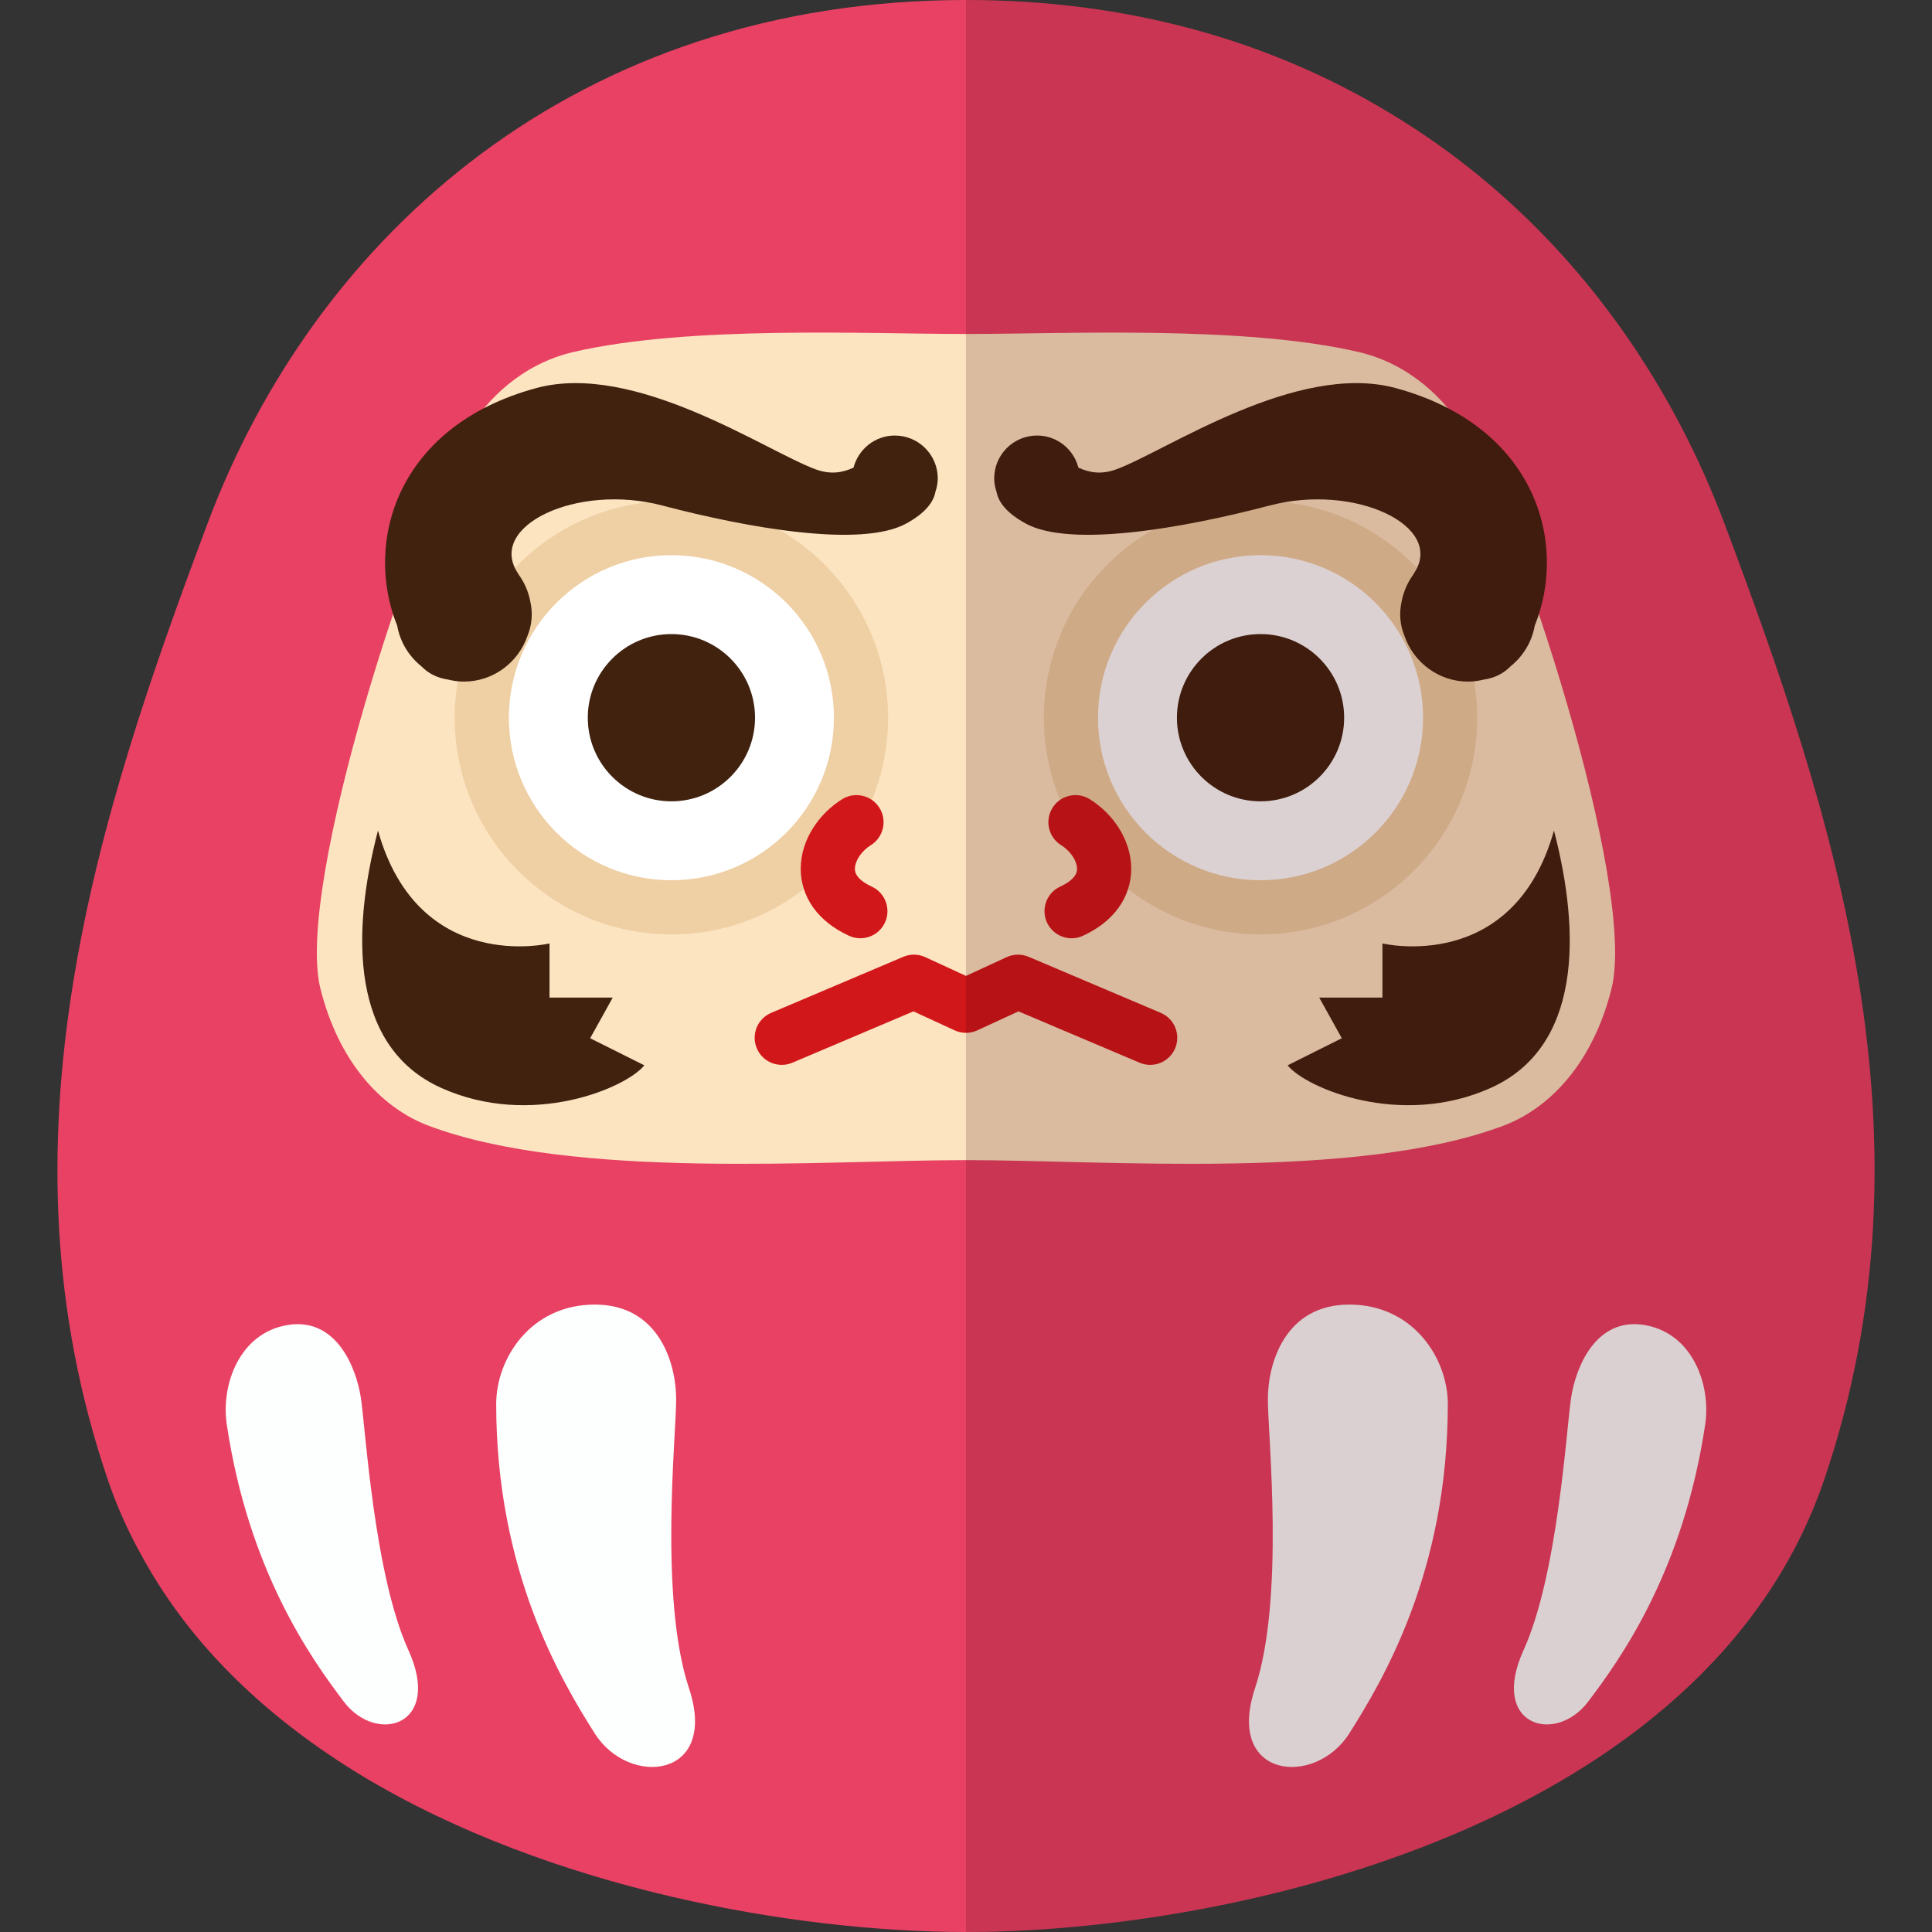 <?xml version="1.0" encoding="iso-8859-1"?>

<!DOCTYPE svg PUBLIC "-//W3C//DTD SVG 1.1//EN" "http://www.w3.org/Graphics/SVG/1.1/DTD/svg11.dtd">
<!-- Скачано с сайта svg4.ru / Downloaded from svg4.ru -->
<svg height="800px" width="800px" version="1.1" id="_x36_" xmlns="http://www.w3.org/2000/svg" xmlns:xlink="http://www.w3.org/1999/xlink" 
	 viewBox="0 0 512 512"  xml:space="preserve">
<rect x="0" y="0" width="512" height="512" fill="#333333" stroke="none"/>
<g>
	<g>
		<path style="fill:#E84163;" d="M483.336,392.378C452.217,483.274,327.807,512,255.993,512c-44.73,0-109.978-11.148-160.248-41.515
			c-24.212-14.705-45.004-33.855-58.272-58.341c-3.488-6.224-6.429-12.79-8.823-19.766c-31.051-90.896-2.325-177.073,26.332-253.606
			C83.708,62.102,153.128,0,255.993,0c43.499,0,80.979,11.08,111.962,29.751c29.341,17.509,52.801,41.857,69.967,69.899
			c7.592,12.379,13.953,25.511,19.082,39.121C485.73,215.305,514.387,301.482,483.336,392.378z"/>
		<path style="fill:#FCE4C1;" d="M387.593,113.633c-4.464-7.444-13.719-17.124-27.516-20.338
			c-30.563-7.121-77.705-4.786-104.085-4.786c-26.374,0-73.522-2.336-104.085,4.786c-13.792,3.213-23.052,12.894-27.516,20.338
			c-14.353,23.924-46.307,121.027-39.481,148.346c4.786,19.144,15.852,31.555,28.752,36.382
			c38.697,14.467,104.646,9.084,142.33,9.084s103.638,5.383,142.33-9.084c12.899-4.827,23.966-17.239,28.752-36.382
			C433.9,234.661,401.951,137.557,387.593,113.633z"/>
		<g>
			<path style="fill:#FDFEFE;" d="M131.497,372.05c0-11.965,9.084-26.323,26.12-26.323c17.025,0,21.573,15.552,21.573,25.124
				c0,9.572-4.547,52.639,3.405,76.568c7.947,23.93-15.894,26.323-24.978,11.965C148.528,445.026,131.497,416.316,131.497,372.05z"
				/>
			<path style="fill:#FDFEFE;" d="M60.098,377.495c-1.573-10.506,3.343-24.241,16.102-26.353
				c12.748-2.123,18.188,10.973,19.445,19.377c1.261,8.409,3.509,46.794,12.603,66.82c9.089,20.026-8.45,25.092-17.134,13.615
				C82.424,439.472,65.901,416.368,60.098,377.495z"/>
			<path style="fill:#FDFEFE;" d="M383.684,372.05c0-11.965-9.083-26.323-26.114-26.323c-17.031,0-21.573,15.552-21.573,25.124
				c0,9.572,4.542,52.639-3.41,76.568c-7.948,23.93,15.894,26.323,24.983,11.965C366.653,445.026,383.684,416.316,383.684,372.05z"
				/>
			<path style="fill:#FDFEFE;" d="M451.896,377.495c1.568-10.506-3.348-24.241-16.107-26.353
				c-12.749-2.123-18.189,10.973-19.444,19.377c-1.257,8.409-3.504,46.794-12.598,66.82c-9.089,20.026,8.445,25.092,17.129,13.615
				C429.565,439.472,446.088,416.368,451.896,377.495z"/>
		</g>
		<g>
			<path style="fill:#D2171A;" d="M307.614,268.416l-35.022-14.856c-1.863-0.789-3.971-0.758-5.808,0.088l-10.792,4.978
				l-10.792-4.978c-1.832-0.846-3.94-0.878-5.808-0.088l-35.022,14.856c-3.649,1.547-5.352,5.762-3.805,9.411
				c1.547,3.654,5.767,5.352,9.416,3.805l32.094-13.61l10.911,5.03c1.91,0.882,4.106,0.882,6.011,0l10.911-5.03l32.099,13.61
				c3.65,1.547,7.864-0.15,9.411-3.805C312.966,274.178,311.263,269.963,307.614,268.416z"/>
		</g>
		<g>
			<g>
				<g>
					<path style="fill:#EFCFA4;" d="M177.928,247.628c-31.664,0-57.425-25.762-57.425-57.426c0-31.669,25.761-57.43,57.425-57.43
						c31.669,0,57.425,25.761,57.425,57.43C235.354,221.866,209.597,247.628,177.928,247.628z"/>
					<path style="fill:#FFFFFF;" d="M221.001,190.202c0,23.785-19.284,43.068-43.073,43.068c-23.784,0-43.068-19.284-43.068-43.068
						c0-23.789,19.284-43.073,43.068-43.073C201.718,147.129,221.001,166.413,221.001,190.202z"/>
					<path style="fill:#40220F;" d="M177.928,212.361c-12.224,0-22.16-9.935-22.16-22.16c0-12.229,9.935-22.164,22.16-22.164
						c12.229,0,22.164,9.936,22.164,22.164C200.093,202.426,190.158,212.361,177.928,212.361z"/>
					<path style="fill:#40220F;" d="M100.166,220.111c-7.179,27.516-7.179,57.425,16.751,68.191c23.924,10.766,49.047,0,53.833-5.98
						l-14.352-7.179l5.98-10.771h-16.751V250.02C145.626,250.02,110.931,258.393,100.166,220.111z"/>
					<path style="fill:#40220F;" d="M248.517,126.792c0-6.276-5.093-11.368-11.368-11.368c-5.279,0-9.676,3.618-10.953,8.502
						c-2.798,1.287-5.98,1.931-9.982,0.473c-13.164-4.786-47.859-28.715-74.176-21.537c-36.937,10.075-45.689,40.846-36.771,62.969
						c0.778,4.376,3.15,8.149,6.483,10.817c1.853,1.91,4.272,3.047,6.982,3.447c1.339,0.316,2.725,0.535,4.163,0.535
						c7.874,0,14.492-5.103,16.911-12.162c1.126-2.757,1.485-5.876,0.68-9.302c-0.509-2.564-1.594-4.911-3.073-6.956
						c-0.062-0.104-0.094-0.197-0.161-0.296c-8.315-12.473,15.552-23.924,38.282-17.945c22.735,5.98,52.722,11.27,64.604,4.786
						c5.035-2.751,7.256-5.663,7.76-8.424C248.268,129.206,248.517,128.033,248.517,126.792z"/>
				</g>
				<g>
					<path style="fill:#D2171A;" d="M223.176,211.801c-3.115,1.957-5.746,4.557-7.714,7.656c-1.952,3.094-3.255,6.758-3.265,10.782
						c-0.015,3.473,1.08,7.179,3.333,10.293c2.247,3.13,5.492,5.627,9.463,7.459c3.607,1.656,7.869,0.088,9.53-3.509
						c1.661-3.603,0.088-7.869-3.509-9.53c-2.227-1.028-3.296-2.061-3.815-2.787c-0.509-0.737-0.623-1.22-0.644-1.926
						c-0.01-0.789,0.296-1.926,1.054-3.12c0.737-1.189,1.905-2.357,3.176-3.141c3.358-2.102,4.381-6.535,2.279-9.893
						C230.967,210.726,226.54,209.704,223.176,211.801z"/>
				</g>
			</g>
			<g>
				<g>
					<path style="fill:#EFCFA4;" d="M334.055,247.628c31.669,0,57.425-25.762,57.425-57.426c0-31.669-25.756-57.43-57.425-57.43
						c-31.663,0-57.425,25.761-57.425,57.43C276.63,221.866,302.392,247.628,334.055,247.628z"/>
					<path style="fill:#FFFFFF;" d="M290.988,190.202c0,23.785,19.283,43.068,43.067,43.068c23.789,0,43.068-19.284,43.068-43.068
						c0-23.789-19.279-43.073-43.068-43.073C310.271,147.129,290.988,166.413,290.988,190.202z"/>
					<path style="fill:#40220F;" d="M334.055,212.361c12.224,0,22.16-9.935,22.16-22.16c0-12.229-9.935-22.164-22.16-22.164
						c-12.224,0-22.159,9.936-22.159,22.164C311.896,202.426,321.831,212.361,334.055,212.361z"/>
					<path style="fill:#40220F;" d="M411.818,220.111c7.179,27.516,7.179,57.425-16.745,68.191c-23.929,10.766-49.052,0-53.838-5.98
						l14.358-7.179l-5.985-10.771h16.751V250.02C366.358,250.02,401.052,258.393,411.818,220.111z"/>
					<path style="fill:#40220F;" d="M263.472,126.792c0-6.276,5.087-11.368,11.363-11.368c5.284,0,9.681,3.618,10.957,8.502
						c2.793,1.287,5.975,1.931,9.982,0.473c13.159-4.786,47.853-28.715,74.176-21.537c36.937,10.075,45.684,40.846,36.766,62.969
						c-0.773,4.376-3.15,8.149-6.478,10.817c-1.858,1.91-4.272,3.047-6.987,3.447c-1.339,0.316-2.72,0.535-4.163,0.535
						c-7.874,0-14.492-5.103-16.906-12.162c-1.126-2.757-1.485-5.876-0.685-9.302c0.513-2.564,1.599-4.911,3.078-6.956
						c0.062-0.104,0.093-0.197,0.161-0.296c8.31-12.473-15.556-23.924-38.287-17.945c-22.73,5.98-52.717,11.27-64.604,4.786
						c-5.035-2.751-7.251-5.663-7.755-8.424C263.716,129.206,263.472,128.033,263.472,126.792z"/>
				</g>
				<g>
					<path style="fill:#D2171A;" d="M288.808,211.801c3.12,1.957,5.752,4.557,7.719,7.656c1.946,3.094,3.249,6.758,3.26,10.782
						c0.021,3.473-1.08,7.179-3.333,10.293c-2.247,3.13-5.492,5.627-9.463,7.459c-3.602,1.656-7.864,0.088-9.53-3.509
						c-1.656-3.603-0.088-7.869,3.509-9.53c2.227-1.028,3.296-2.061,3.815-2.787c0.509-0.737,0.628-1.22,0.644-1.926
						c0.01-0.789-0.291-1.926-1.049-3.12c-0.742-1.189-1.91-2.357-3.177-3.141c-3.363-2.102-4.386-6.535-2.284-9.893
						C281.016,210.726,285.449,209.704,288.808,211.801z"/>
				</g>
			</g>
		</g>
	</g>
	<path style="opacity:0.18;fill:#3E0109;" d="M483.336,392.378C452.217,483.274,327.807,512,255.993,512V0
		c43.499,0,80.979,11.08,111.962,29.751c29.341,17.509,52.801,41.857,69.967,69.899c7.592,12.379,13.953,25.511,19.082,39.121
		C485.73,215.305,514.387,301.482,483.336,392.378z"/>
</g>
</svg>